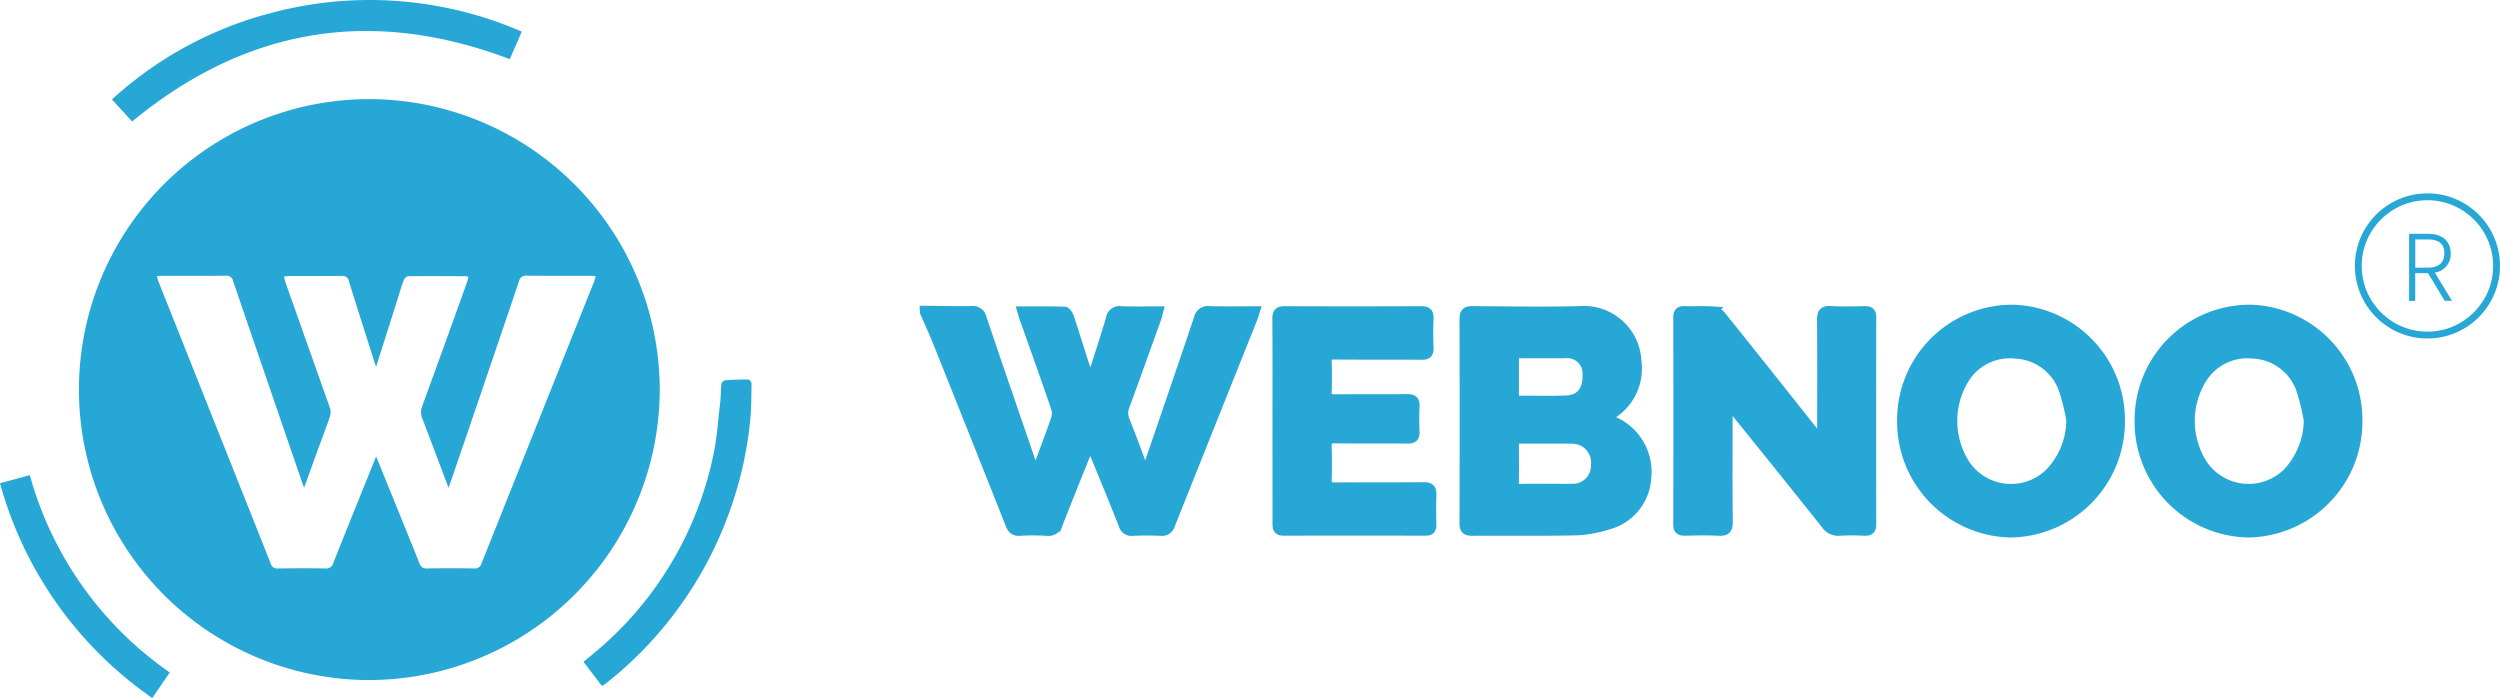 <svg xmlns="http://www.w3.org/2000/svg" width="255.897" height="71.447" viewBox="0 0 255.897 71.447">
  <g id="webnoo-logo" transform="translate(4383 19403)">
    <path id="Path_214161" data-name="Path 214161" d="M-2184,2693c1.6.016,3.191.062,4.786.035a.928.928,0,0,1,1.059.762c1.688,5,3.41,9.987,5.124,14.978.083.239.184.471.352.9.168-.371.271-.565.346-.769.6-1.6,1.209-3.2,1.762-4.823a1.89,1.89,0,0,0,0-1.148c-1.059-3.08-2.158-6.146-3.244-9.217-.062-.175-.107-.355-.195-.647,1.488,0,2.9-.021,4.319.027.17.006.4.362.48.6.632,1.918,1.231,3.848,1.844,5.771.068.212.164.416.314.792.179-.457.3-.733.4-1.019.579-1.811,1.176-3.617,1.709-5.442a.889.889,0,0,1,1.059-.749c1.233.044,2.47.013,3.8.013-.07.268-.1.467-.172.653-1.077,3-2.147,6-3.249,8.99a2,2,0,0,0,0,1.568c.62,1.52,1.172,3.066,1.753,4.6.074.194.166.382.333.763.167-.382.279-.6.356-.82,1.711-4.994,3.431-9.984,5.109-14.988a.957.957,0,0,1,1.11-.788c1.519.043,3.039.014,4.652.014-.1.313-.163.535-.248.747q-4.211,10.531-8.415,21.066a.879.879,0,0,1-.984.683c-.951-.044-1.906-.038-2.858,0a.842.842,0,0,1-.952-.628c-.969-2.456-1.978-4.9-2.977-7.341-.1-.257-.235-.5-.419-.893-.174.354-.3.572-.391.8-.976,2.427-1.963,4.85-2.909,7.29a1.012,1.012,0,0,1-1.155.772,23.429,23.429,0,0,0-2.787,0c-.578.033-.774-.246-.96-.718q-3.694-9.321-7.419-18.628c-.413-1.031-.884-2.039-1.328-3.057Z" transform="translate(-2104.35 -22064.205)" fill="#27a7d6" stroke="#27a7d6" stroke-width="1"/>
    <path id="Path_214162" data-name="Path 214162" d="M-1944.826,2027.891a29.723,29.723,0,0,1,30.126-29.7,29.79,29.79,0,0,1,29.322,30.031,29.794,29.794,0,0,1-30.582,29.418A29.734,29.734,0,0,1-1944.826,2027.891Zm23.047,10.062c-.1-.249-.141-.349-.176-.451q-3.552-10.34-7.091-20.685a.68.68,0,0,0-.775-.553c-2.15.022-4.3.009-6.451.011-.172,0-.345.016-.584.027.076.249.116.422.181.587q5.742,14.42,11.481,28.842a.693.693,0,0,0,.773.5c1.6-.022,3.208-.031,4.811,0a.752.752,0,0,0,.826-.581c1.081-2.722,2.18-5.436,3.274-8.152.354-.88.712-1.758,1.1-2.725.082.189.118.271.152.353,1.431,3.521,2.867,7.041,4.284,10.568a.724.724,0,0,0,.8.535q2.4-.043,4.81,0a.69.69,0,0,0,.751-.528q5.749-14.41,11.51-28.817c.069-.173.107-.358.174-.585-.264-.011-.443-.026-.622-.026-2.132,0-4.264.015-6.4-.013a.744.744,0,0,0-.845.611q-3.444,10.173-6.925,20.334c-.077.225-.16.448-.274.765-.922-2.442-1.792-4.775-2.688-7.1a1.653,1.653,0,0,1-.006-1.252q2.3-6.3,4.561-12.617c.071-.2.111-.4.164-.6-.107-.046-.156-.085-.205-.085-1.986-.008-3.972-.021-5.957,0-.16,0-.392.241-.461.419-.234.61-.41,1.242-.607,1.866l-2.211,6.977c-.059-.155-.094-.236-.121-.32-.892-2.805-1.789-5.608-2.665-8.418a.652.652,0,0,0-.726-.556c-1.8.018-3.608.006-5.412.01a4.533,4.533,0,0,0-.515.064c.074.271.118.481.189.68q2.269,6.4,4.532,12.8a1.364,1.364,0,0,1-.009.826c-.36,1.068-.766,2.12-1.154,3.179Z" transform="translate(-2430.093 -21391.043)" fill="#27a7d6"/>
    <path id="Path_214163" data-name="Path 214163" d="M-1783.065,2704.148c.124.063.26.142.4.2a5.631,5.631,0,0,1,3.609,5.9,5.255,5.255,0,0,1-3.968,4.79,11.906,11.906,0,0,1-3.35.582c-3.5.073-7,.012-10.506.041-.639.005-.8-.194-.8-.814q.03-10.435,0-20.87c0-.694.234-.829.863-.824,3.812.025,7.627.1,11.435-.016a5.386,5.386,0,0,1,5.323,5.168,5.5,5.5,0,0,1-2.83,5.58.721.721,0,0,0-.153.142C-1783.055,2704.041-1783.051,2704.07-1783.065,2704.148Zm-6.129,7.191v0c.857,0,1.714.01,2.57,0a2.347,2.347,0,0,0,2.4-2.391,2.431,2.431,0,0,0-2.316-2.709c-1.808-.036-3.617,0-5.426-.015-.469,0-.635.2-.633.643.008,1.285.015,2.57,0,3.855-.007.513.226.644.7.63C-1791,2711.319-1790.1,2711.339-1789.194,2711.339Zm-.27-13.851c-.857,0-1.714.014-2.571-.006-.4-.008-.564.156-.563.542,0,1.238,0,2.476,0,3.715,0,.365.139.58.546.578,1.619-.008,3.24.051,4.856-.023,1.459-.067,2.19-1.089,2.111-2.744a2.066,2.066,0,0,0-2.307-2.063Z" transform="translate(-2435.426 -22064.318)" fill="#27a7d6" stroke="#27a7d6" stroke-width="1"/>
    <path id="Path_214164" data-name="Path 214164" d="M-1629.913,2706.253v-.824c0-3.764.017-7.528-.015-11.292-.006-.7.144-.979.9-.936,1.164.065,2.334.035,3.5.009.493-.011.664.151.663.655q-.019,10.578,0,21.156c0,.537-.174.711-.7.69a23.716,23.716,0,0,0-2.572,0,1.487,1.487,0,0,1-1.38-.67q-4.546-5.7-9.127-11.362c-.219-.272-.452-.531-.823-.966-.047.506-.1.8-.1,1.087-.005,3.668-.024,7.338.013,11.006.007.741-.222.943-.936.907-1.14-.057-2.286-.034-3.43-.007-.5.012-.724-.1-.723-.668q.024-10.577,0-21.156c0-.481.125-.693.641-.676.952.031,1.908-.027,2.857.03a1.357,1.357,0,0,1,.878.446q4.761,5.936,9.478,11.9c.2.254.429.49.645.734Z" transform="translate(-2566.583 -22064.373)" fill="#27a7d6" stroke="#27a7d6" stroke-width="1"/>
    <path id="Path_214165" data-name="Path 214165" d="M-1462.1,2703.729a11.359,11.359,0,0,1-11.185,11.347,11.348,11.348,0,0,1-11.132-11.565,11.291,11.291,0,0,1,11.5-11.26A11.3,11.3,0,0,1-1462.1,2703.729Zm-5.006-.224a22.986,22.986,0,0,0-.766-3.074,5.485,5.485,0,0,0-4.917-3.666,5.488,5.488,0,0,0-5.321,2.68,8.245,8.245,0,0,0,.153,8.648,5.666,5.666,0,0,0,8.65.9A7.892,7.892,0,0,0-1467.1,2703.5Z" transform="translate(-2703.895 -22063.559)" fill="#27a7d6" stroke="#27a7d6" stroke-width="1"/>
    <path id="Path_214166" data-name="Path 214166" d="M-1292.1,2703.729a11.359,11.359,0,0,1-11.185,11.347,11.348,11.348,0,0,1-11.132-11.565,11.291,11.291,0,0,1,11.5-11.26A11.3,11.3,0,0,1-1292.1,2703.729Zm-5-.133a22.372,22.372,0,0,0-.789-3.213,5.474,5.474,0,0,0-4.95-3.622,5.483,5.483,0,0,0-5.295,2.728,8.237,8.237,0,0,0,.207,8.646,5.679,5.679,0,0,0,8.661.824A7.966,7.966,0,0,0-1297.1,2703.6Z" transform="translate(-2849.587 -22063.559)" fill="#27a7d6" stroke="#27a7d6" stroke-width="1"/>
    <path id="Path_214167" data-name="Path 214167" d="M-1931.65,2704.5c0-3.479.015-6.959-.014-10.439-.005-.634.185-.808.81-.8q6.935.035,13.871,0c.61,0,.856.142.822.794-.052,1-.038,2,0,3,.018.537-.175.695-.7.691-2.979-.021-5.958,0-8.937-.021-.581,0-.815.159-.793.761.036,1,.037,2,0,3-.024.643.245.809.849.8,2.454-.026,4.909,0,7.364-.021.572-.006.819.136.784.755a24.641,24.641,0,0,0,0,2.573c.028.569-.165.74-.733.733-2.478-.027-4.957.007-7.435-.024-.625-.008-.848.189-.828.813.035,1.1.04,2.194,0,3.289-.026.668.174.914.883.905,3-.037,6.006.006,9.008-.032.682-.009.862.213.832.856-.047,1-.029,2-.005,3,.011.465-.157.622-.624.621q-7.257-.019-14.514,0c-.6,0-.638-.289-.636-.752C-1931.645,2711.506-1931.65,2708-1931.65,2704.5Z" transform="translate(-2320.601 -22064.422)" fill="#27a7d6" stroke="#27a7d6" stroke-width="1"/>
    <path id="Path_214168" data-name="Path 214168" d="M-1871.989,1908.666c-.439,1.007-.844,1.933-1.229,2.818-14.135-5.362-26.967-3.242-38.658,6.379l-2.067-2.255a38.494,38.494,0,0,1,16.317-8.858A39.057,39.057,0,0,1-1871.989,1908.666Z" transform="translate(-2457.6 -21308.428)" fill="#27a7d6"/>
    <path id="Path_214169" data-name="Path 214169" d="M-1470.709,2291.984l-1.866-2.447c.409-.337.8-.653,1.185-.978a35.7,35.7,0,0,0,12.079-20.066c.394-1.8.51-3.662.729-5.5.075-.631.052-1.272.125-1.9a.55.55,0,0,1,.377-.373c.8-.061,1.6-.087,2.4-.075.109,0,.308.281.306.429-.022,1.273-.013,2.552-.144,3.816a38.43,38.43,0,0,1-1.722,8.139,39.2,39.2,0,0,1-12.962,18.66c-.113.091-.233.174-.354.255A.625.625,0,0,1-1470.709,2291.984Z" transform="translate(-2850.699 -21624.795)" fill="#27a7d6"/>
    <path id="Path_214170" data-name="Path 214170" d="M-2001.341,2370.342l-1.79,2.614a39.425,39.425,0,0,1-15.587-21.985l3.049-.828A36.326,36.326,0,0,0-2001.341,2370.342Z" transform="translate(-2364.282 -21704.51)" fill="#27a7d6"/>
    <g id="Group_403" data-name="Group 403" transform="translate(-4141.958 -19383.207)">
      <g id="Path_214173" data-name="Path 214173" transform="translate(0 0)" fill="none">
        <path d="M7.427,0A7.427,7.427,0,1,1,0,7.427,7.427,7.427,0,0,1,7.427,0Z" stroke="none"/>
        <path d="M 7.427 0.7 C 3.718 0.7 0.7 3.718 0.7 7.427 C 0.7 11.136 3.718 14.154 7.427 14.154 C 11.136 14.154 14.154 11.136 14.154 7.427 C 14.154 3.718 11.136 0.7 7.427 0.7 M 7.427 -9.5367431640625e-07 C 11.529 -9.5367431640625e-07 14.854 3.325 14.854 7.427 C 14.854 11.529 11.529 14.854 7.427 14.854 C 3.325 14.854 -9.5367431640625e-07 11.529 -9.5367431640625e-07 7.427 C -9.5367431640625e-07 3.325 3.325 -9.5367431640625e-07 7.427 -9.5367431640625e-07 Z" stroke="none" fill="#27a7d6"/>
      </g>
      <path id="Path_214172" data-name="Path 214172" d="M5.409-13.537c0,.892-.531,1.556-1.755,1.556H2.231v-3.083h1.4C4.916-15.065,5.409-14.476,5.409-13.537ZM1.8-15.444v6.66h.427v-2.837H3.692L5.4-8.784h.512L4.166-11.659a1.782,1.782,0,0,0,1.689-1.878c0-1.1-.683-1.907-2.22-1.907Z" transform="translate(3.851 19.684)" fill="#27a7d6" stroke="#27a7d6" stroke-width="0.2"/>
    </g>
  </g>
</svg>
